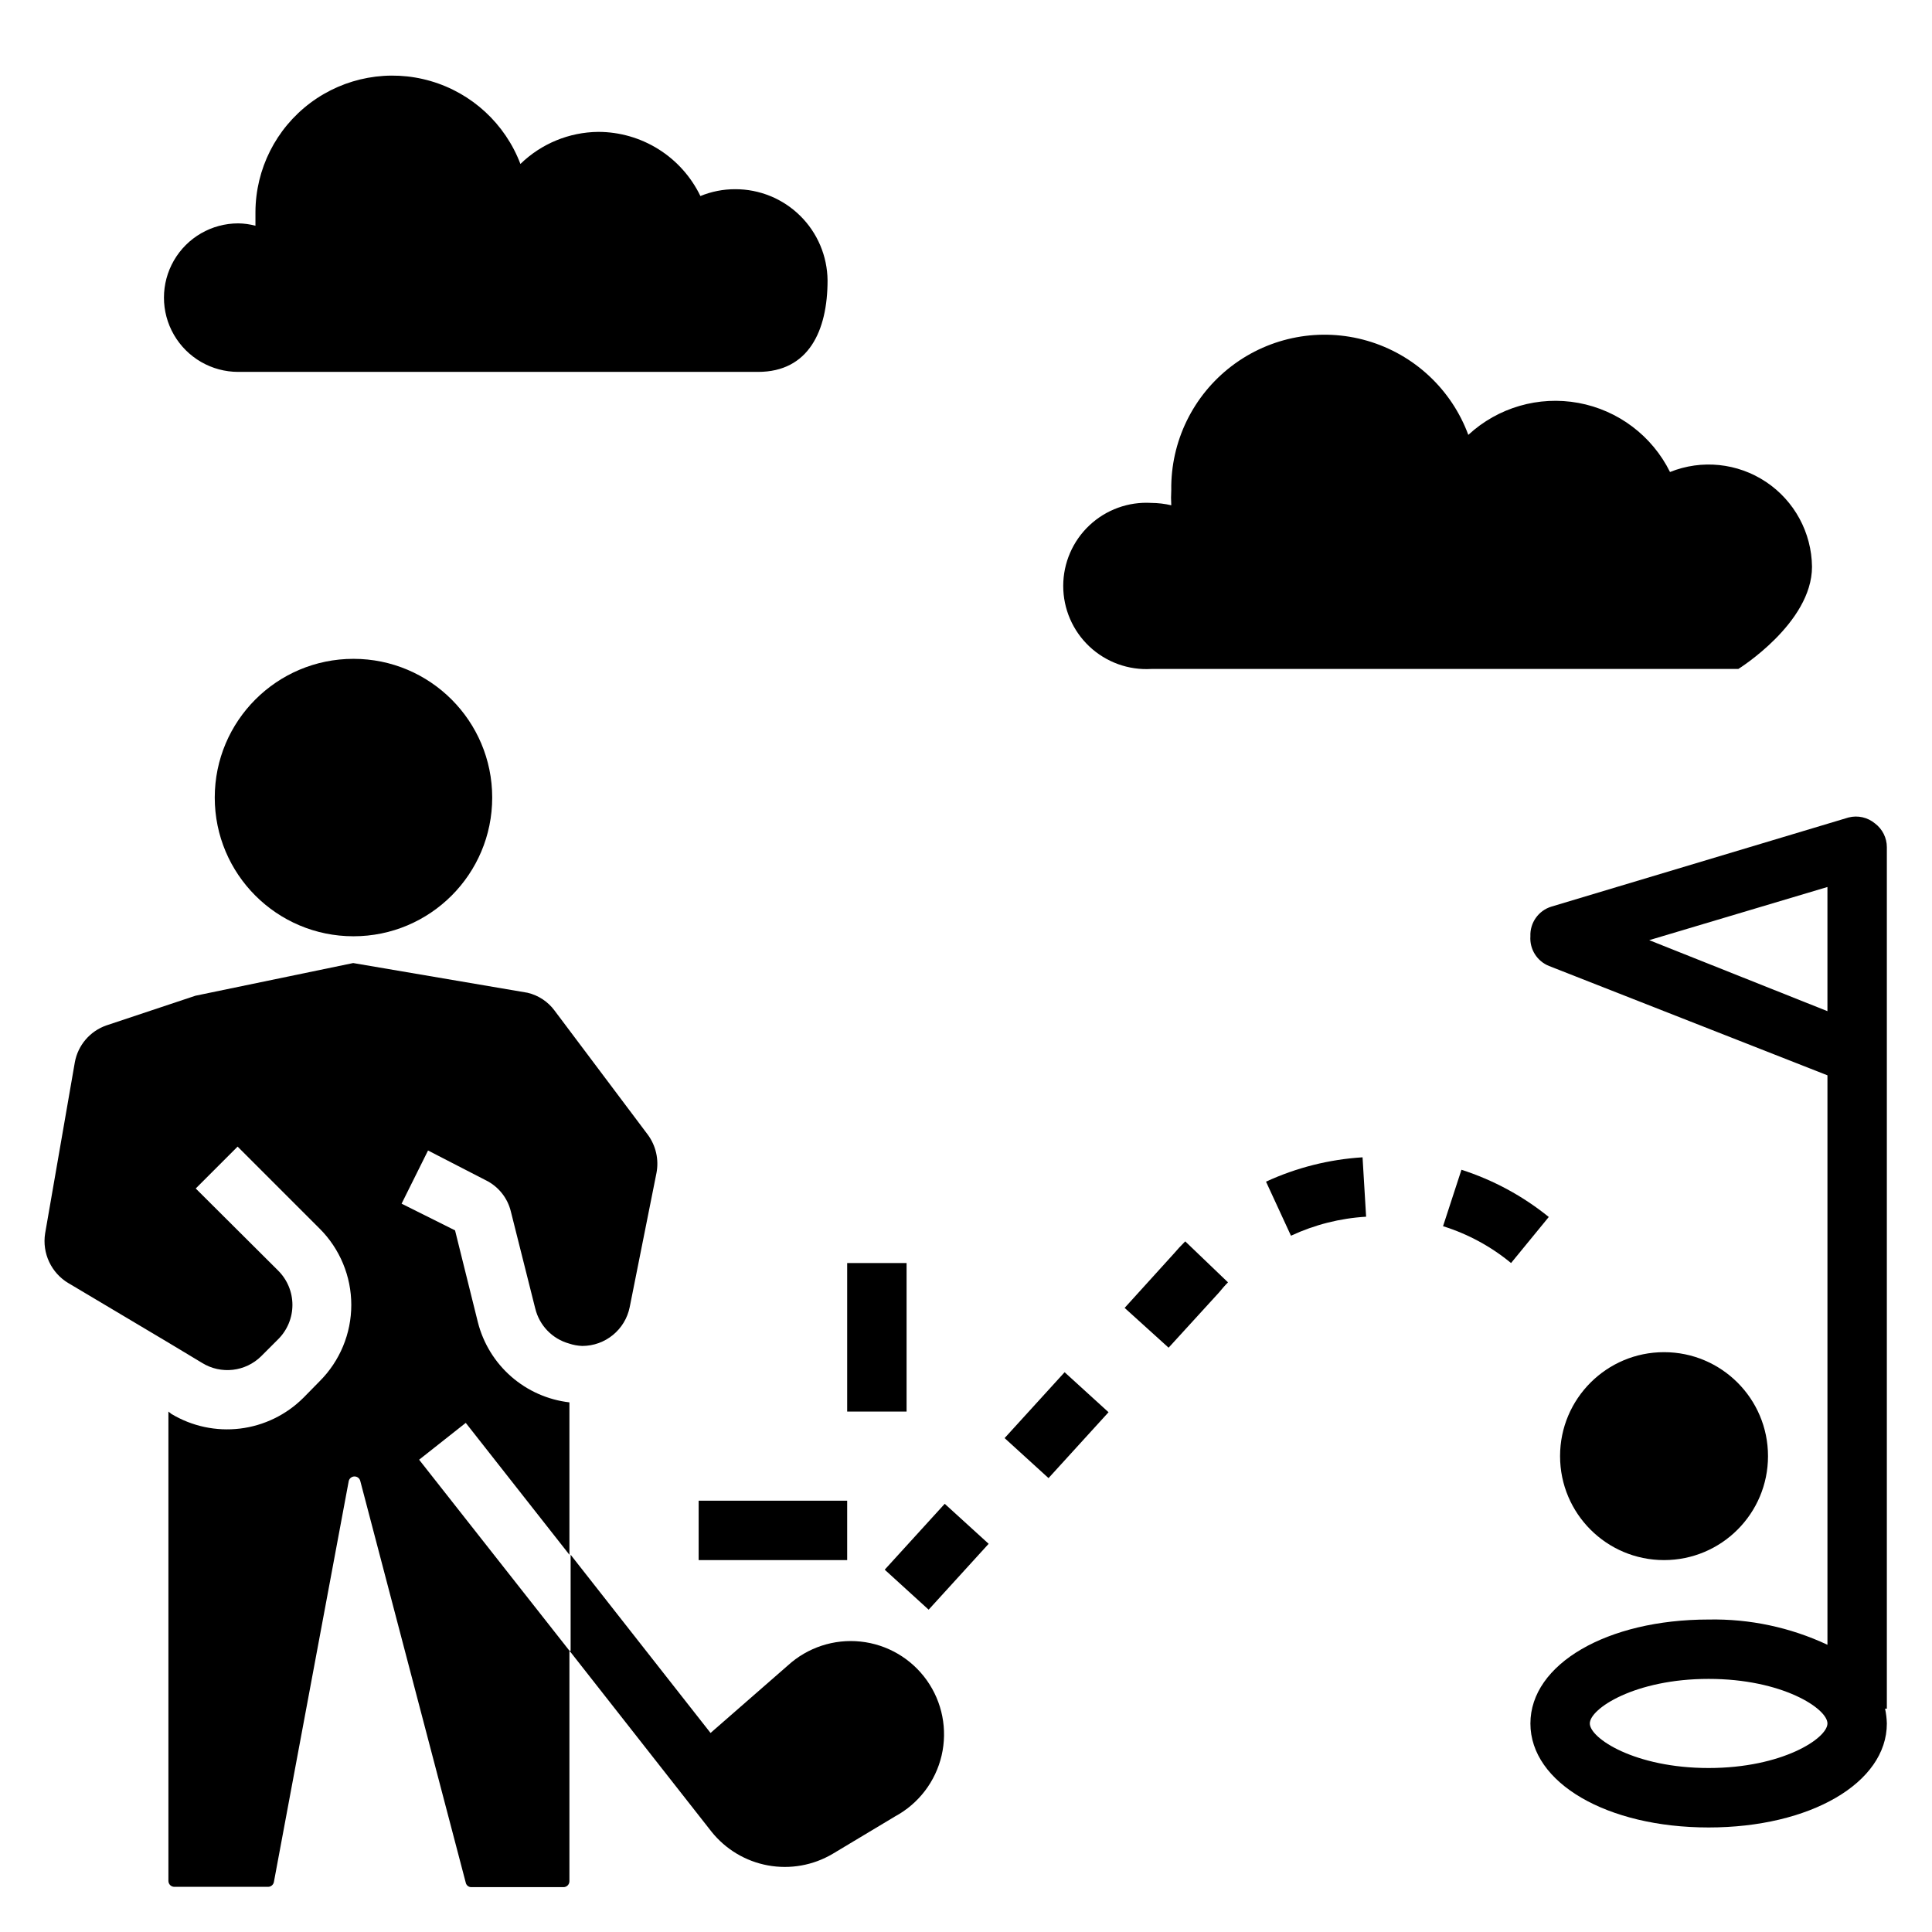 <?xml version="1.0" encoding="UTF-8"?>
<!-- Uploaded to: ICON Repo, www.iconrepo.com, Generator: ICON Repo Mixer Tools -->
<svg fill="#000000" width="800px" height="800px" version="1.1" viewBox="144 144 512 512" xmlns="http://www.w3.org/2000/svg">
 <g>
  <path d="m633.88 360.64-78.719 23.617c-3.441 1.039-5.742 4.281-5.59 7.871-0.238 3.426 1.766 6.613 4.961 7.875l73.762 28.969v150.91c-9.844-4.617-20.621-6.906-31.488-6.691-26.922 0-47.23 11.809-47.23 27.551-0.004 15.746 20.305 27.555 47.23 27.555 26.922 0 47.23-11.809 47.23-27.551v-0.004c-0.035-1.324-0.195-2.641-0.473-3.934h0.473v-228.29c0-2.481-1.168-4.812-3.148-6.301-1.945-1.621-4.555-2.207-7.008-1.574zm-52.82 32.512 47.23-14.09v32.906zm15.746 219.39c-19.523 0-31.488-7.871-31.488-11.809 0-3.934 11.965-11.809 31.488-11.809 19.523 0 31.488 7.871 31.488 11.809s-11.969 11.809-31.488 11.809z"/>
  <path d="m378.46 559.98 15.902-17.457 11.641 10.602-15.902 17.457z"/>
  <path d="m466.99 486.59c0.789-0.945 1.574-1.891 2.441-2.754l-11.336-10.863c-1.102 1.102-2.203 2.281-2.992 3.227l-13.066 14.406 11.652 10.547z"/>
  <path d="m505.09 450.7c-8.855 0.551-17.527 2.738-25.582 6.453l6.613 14.328h-0.004c6.262-2.922 13.02-4.633 19.918-5.039z"/>
  <path d="m410.23 525.11 15.902-17.457 11.641 10.602-15.902 17.457z"/>
  <path d="m531.3 454-4.879 14.957h-0.004c6.586 2.055 12.707 5.371 18.027 9.762l9.996-12.203h0.004c-6.875-5.566-14.723-9.809-23.145-12.516z"/>
  <path d="m368.51 478.72h15.742v39.359h-15.742z"/>
  <path d="m329.15 541.7h39.359v15.742h-39.359z"/>
  <path d="m302.54 178.95c-7.711 0.074-15.098 3.121-20.625 8.5-4.043-10.652-12.855-18.789-23.797-21.969-10.941-3.184-22.742-1.039-31.867 5.785-9.125 6.828-14.516 17.543-14.555 28.938v3.621c-1.488-0.398-3.023-0.613-4.566-0.629-7.031 0-13.527 3.75-17.043 9.84-3.516 6.09-3.516 13.59 0 19.68s10.012 9.84 17.043 9.84h137.76c13.383 0 18.422-10.863 18.422-24.246-0.062-6.445-2.672-12.605-7.262-17.133-4.586-4.527-10.777-7.055-17.223-7.035-3.16-0.008-6.289 0.609-9.211 1.812-2.457-5.094-6.301-9.395-11.09-12.402-4.793-3.008-10.332-4.602-15.988-4.602z"/>
  <path d="m624.2 294.2c-0.102-9.051-4.66-17.465-12.188-22.488-7.527-5.023-17.047-6.004-25.441-2.625-4.75-9.586-13.742-16.371-24.262-18.309-10.52-1.938-21.34 1.203-29.191 8.469-4.461-12.082-14.391-21.332-26.758-24.93-12.367-3.598-25.711-1.117-35.957 6.688-10.246 7.805-16.184 20.004-16.004 32.887-0.078 1.336-0.078 2.676 0 4.012-1.73-0.406-3.5-0.617-5.273-0.629-6.066-0.363-12.008 1.793-16.43 5.957-4.422 4.164-6.93 9.973-6.93 16.047 0 6.074 2.508 11.879 6.93 16.043 4.422 4.164 10.363 6.32 16.43 5.957h155.55s19.523-12.121 19.523-27.078z"/>
  <path d="m612.54 529.89c0 15.215-12.336 27.551-27.551 27.551-15.219 0-27.555-12.336-27.555-27.551 0-15.215 12.336-27.551 27.555-27.551 15.215 0 27.551 12.336 27.551 27.551"/>
  <path d="m274.44 355.36c0 20.305-16.461 36.762-36.766 36.762-20.301 0-36.762-16.457-36.762-36.762 0-20.301 16.461-36.762 36.762-36.762 20.305 0 36.766 16.461 36.766 36.762"/>
  <path d="m294.91 581.45 37.629 47.941c3.742 4.691 9.051 7.875 14.953 8.957 5.902 1.086 12 0 17.164-3.055l16.531-9.918c6.238-3.363 10.734-9.238 12.348-16.141 1.609-6.902 0.184-14.164-3.922-19.938-4.106-5.777-10.492-9.516-17.539-10.262-7.047-0.75-14.078 1.562-19.305 6.348l-20.469 17.871-37.078-47.23v25.426z"/>
  <path d="m162.18 484.07 26.449 15.742 8.895 5.352 0.004 0.004c5.031 3.129 11.551 2.379 15.742-1.809l4.41-4.41c2.441-2.41 3.816-5.699 3.816-9.133 0-3.43-1.375-6.719-3.816-9.129l-21.809-21.727 11.098-11.098 21.727 21.727 0.004-0.004c5.375 5.363 8.395 12.641 8.395 20.23 0 7.594-3.019 14.871-8.395 20.234l-4.328 4.41v-0.004c-4.523 4.496-10.418 7.359-16.746 8.129-6.332 0.77-12.738-0.594-18.207-3.879l-0.789-0.629v124.38c0 0.871 0.707 1.574 1.578 1.574h24.797c0.758 0.016 1.422-0.516 1.574-1.258l19.836-106.27c0.164-0.719 0.801-1.227 1.535-1.227s1.371 0.508 1.535 1.227l27.945 106.43c0.152 0.699 0.777 1.195 1.496 1.18h24.402c0.418 0 0.82-0.164 1.113-0.461 0.297-0.293 0.461-0.695 0.461-1.113v-61.086l-39.832-50.617 12.359-9.762 27.473 34.953v-40.387c-5.707-0.664-11.082-3.043-15.41-6.82-4.328-3.781-7.41-8.785-8.836-14.355l-6.062-24.402-14.168-7.082 7.008-14.09 15.273 7.871-0.004-0.004c3.367 1.641 5.82 4.703 6.691 8.348l6.453 25.664 0.004-0.004c1.086 4.496 4.519 8.051 8.973 9.289 1.117 0.375 2.285 0.59 3.465 0.633 6.121 0.004 11.395-4.312 12.594-10.312l7.086-35.504c0.688-3.555-0.141-7.238-2.285-10.156l-24.719-32.906h0.004c-1.754-2.371-4.293-4.047-7.164-4.723l-46.207-7.871-41.805 8.66-23.617 7.871h0.004c-4.336 1.516-7.523 5.242-8.348 9.762l-7.871 45.344c-0.84 5.266 1.629 10.512 6.219 13.223z"/>
 </g>
</svg>